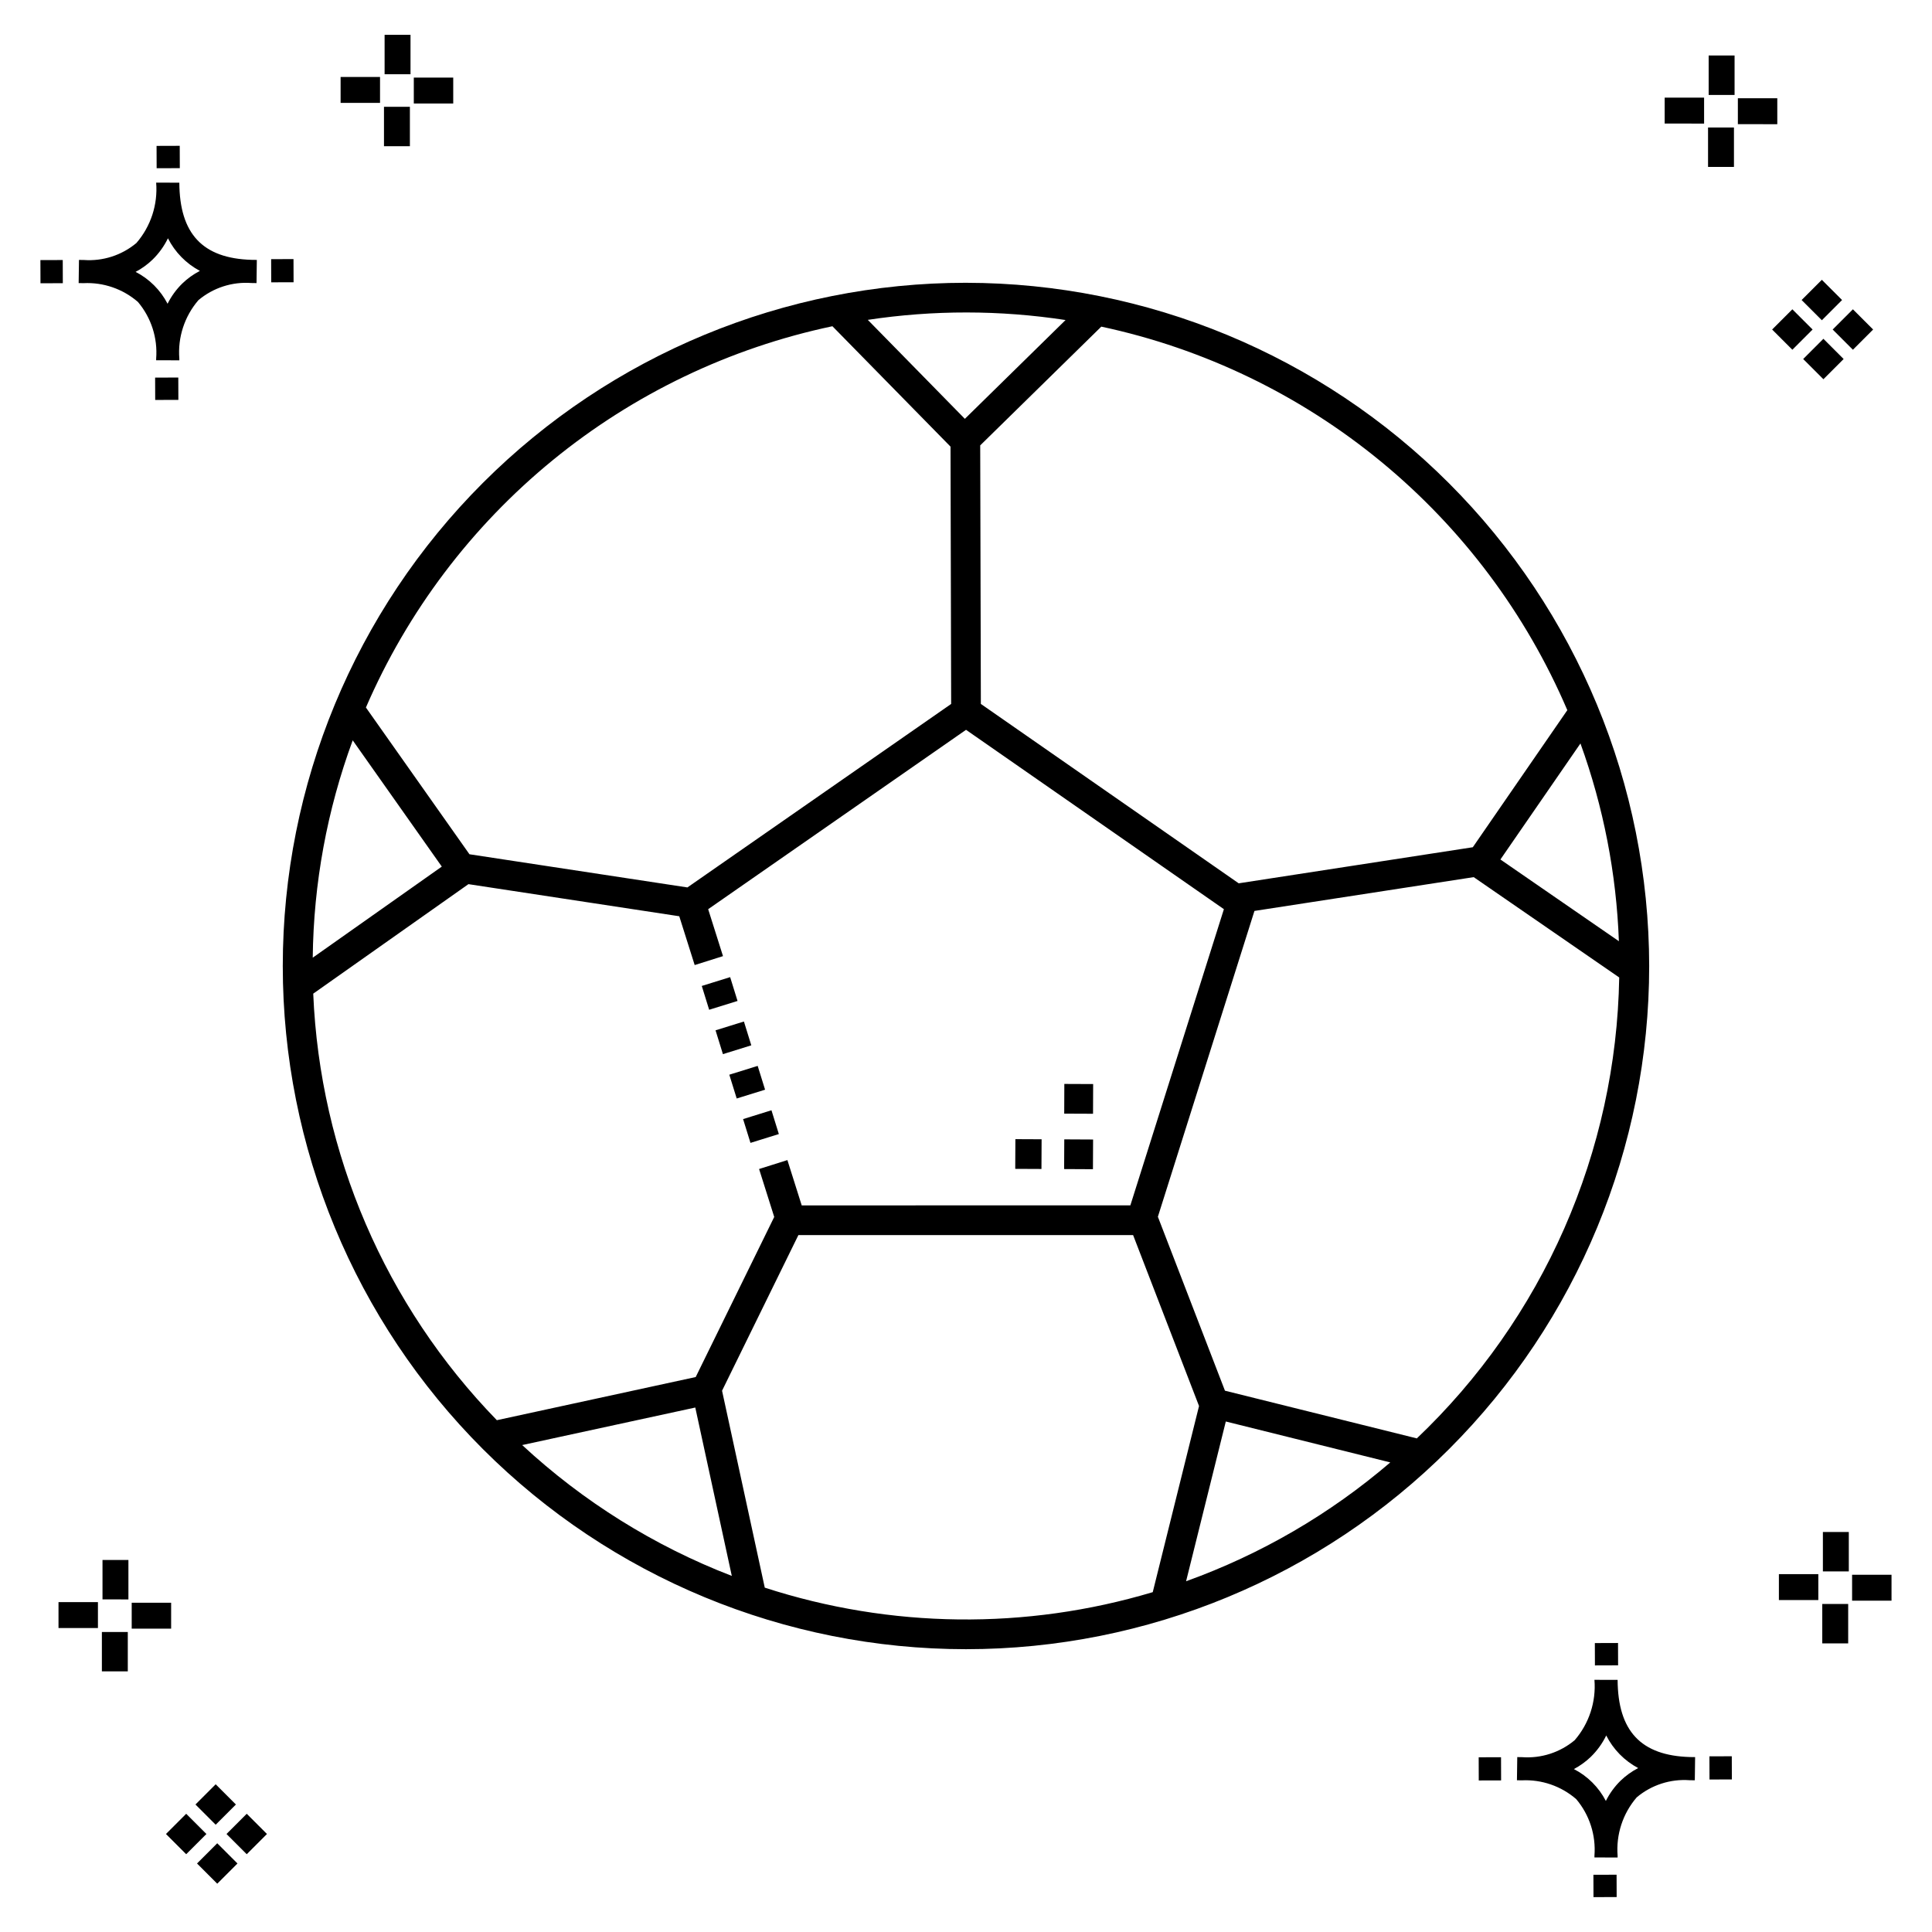 <?xml version="1.0" encoding="UTF-8"?>
<!-- Uploaded to: SVG Find, www.svgrepo.com, Generator: SVG Find Mixer Tools -->
<svg fill="#000000" width="800px" height="800px" version="1.1" viewBox="144 144 512 512" xmlns="http://www.w3.org/2000/svg">
 <g>
  <path d="m191.25 244.05 0.02 5.922-6.141 0.02-0.02-5.922zm19.43-31.188c0.43 0.023 0.914 0.008 1.383 0.02l-0.082 6.141c-0.441 0.008-0.914-0.004-1.363-0.02-5.094-0.375-10.129 1.258-14.035 4.543-3.688 4.285-5.508 9.867-5.059 15.504v0.441l-6.141-0.016v-0.438c0.43-5.449-1.309-10.848-4.836-15.023-3.984-3.449-9.145-5.231-14.406-4.973h-0.004c-0.426 0-0.855-0.008-1.293-0.02l0.086-6.141c0.434 0 0.863 0.008 1.285 0.02h0.004c5.051 0.367 10.043-1.246 13.926-4.496 3.816-4.414 5.707-10.18 5.238-16l6.141 0.008c0.07 13.547 6.168 20.074 19.156 20.449zm-13.707 2.922v0.004c-3.644-1.938-6.602-4.953-8.465-8.637-1.027 2.113-2.418 4.035-4.102 5.672-1.332 1.281-2.836 2.367-4.469 3.227 3.633 1.871 6.594 4.824 8.473 8.449 0.988-1.988 2.301-3.797 3.887-5.352 1.387-1.344 2.961-2.473 4.676-3.359zm-42.266-2.856 0.02 6.141 5.922-0.016-0.02-6.141zm67.074-0.266-5.926 0.016 0.02 6.141 5.926-0.016zm-30.129-24.098-0.02-5.922-6.141 0.02 0.02 5.922zm435.57 45.219 5.359 5.359-5.359 5.359-5.359-5.359zm7.816-7.816 5.359 5.359-5.359 5.359-5.359-5.359zm-16.043 0 5.359 5.359-5.359 5.359-5.359-5.359zm7.816-7.816 5.359 5.359-5.359 5.359-5.359-5.359zm-11.809-41.238-10.449-0.004v-6.867h10.449zm-19.398-0.164-10.449-0.004v-6.867h10.449zm7.914 11.484h-6.867v-10.438h6.867zm0.164-19.07-6.867-0.004v-10.449h6.867zm-339.57 2.266-10.449-0.004v-6.867h10.449zm-19.398-0.164-10.449-0.004v-6.867h10.449zm7.914 11.484h-6.867v-10.441h6.867zm0.164-19.07h-6.867v-10.453h6.867zm313.48 477.16 0.02 5.922 6.141-0.02-0.02-5.922zm25.57-31.203c0.43 0.023 0.914 0.008 1.383 0.02l-0.082 6.141c-0.441 0.008-0.914-0.004-1.363-0.02-5.09-0.375-10.129 1.254-14.031 4.539-3.691 4.285-5.512 9.867-5.062 15.504v0.441l-6.141-0.016v-0.438c0.43-5.449-1.309-10.848-4.836-15.023-3.984-3.449-9.141-5.231-14.406-4.973h-0.004c-0.426 0-0.855-0.008-1.293-0.02l0.086-6.141c0.434 0 0.863 0.008 1.285 0.02h0.004c5.051 0.367 10.043-1.246 13.926-4.496 3.82-4.414 5.707-10.18 5.238-16l6.141 0.008c0.07 13.551 6.168 20.078 19.156 20.453zm-13.707 2.922c-3.644-1.938-6.602-4.953-8.465-8.637-1.027 2.117-2.418 4.035-4.102 5.676-1.332 1.277-2.836 2.363-4.469 3.227 3.633 1.867 6.594 4.82 8.473 8.449 0.988-1.988 2.305-3.797 3.887-5.356 1.387-1.34 2.961-2.473 4.676-3.359zm-42.266-2.856 0.02 6.141 5.922-0.016-0.02-6.141zm67.074-0.27-5.926 0.016 0.02 6.141 5.926-0.016zm-30.129-24.098-0.02-5.922-6.141 0.02 0.02 5.922zm72.461-17.141h-10.449v-6.867h10.449zm-19.398-0.164h-10.449v-6.867h10.449zm7.914 11.484h-6.867v-10.438h6.867zm0.164-19.07h-6.867v-10.449h6.867zm-432.38 72.043 5.359 5.359-5.359 5.359-5.359-5.359zm7.816-7.816 5.359 5.359-5.359 5.359-5.359-5.359zm-16.043 0 5.359 5.359-5.359 5.359-5.359-5.359zm7.816-7.816 5.359 5.359-5.359 5.359-5.359-5.359zm-11.809-41.238-10.449-0.004v-6.867h10.449zm-19.398-0.164-10.449-0.004v-6.867h10.449zm7.914 11.484-6.867-0.008v-10.434h6.867zm0.164-19.07-6.867-0.008v-10.445h6.867z"/>
  <path d="m400 218.94c-48.02 0-94.074 19.074-128.03 53.031-33.957 33.953-53.031 80.008-53.031 128.03s19.074 94.07 53.031 128.02c33.953 33.957 80.008 53.031 128.03 53.031s94.07-19.074 128.02-53.031c33.957-33.953 53.031-80.004 53.031-128.02-0.055-48.004-19.145-94.023-53.09-127.97-33.941-33.941-79.965-53.035-127.96-53.09zm173.02 174.49-31.395-21.656 21.211-30.75c6.098 16.832 9.535 34.516 10.184 52.406zm-13.664-61.227-25.047 36.324-62.039 9.562-68.332-47.539-0.172-68.516 32.086-31.469v-0.004c27.219 5.816 52.645 18.086 74.137 35.773 21.492 17.684 38.422 40.273 49.367 65.867zm-132.97-103.39-26.688 26.184-25.723-26.23c17.371-2.629 35.043-2.613 52.41 0.047zm-61.785 1.645 31.297 31.906 0.168 68.191-69.895 48.625-57.762-8.793-27.438-38.887v-0.004c11.031-25.496 28.016-47.973 49.527-65.555 21.508-17.578 46.918-29.746 74.102-35.484zm-103.52 143.2-34.203 24.137c0.219-19.664 3.801-39.145 10.594-57.598zm-34.074 33.672 41.133-29.02 55.871 8.508 4.086 12.934 7.504-2.367-3.93-12.438 68.336-47.535 68.336 47.531-24.789 78.496-87.094 0.004-3.793-12.008-7.504 2.367 4.012 12.703-20.809 42.426-52.703 11.438v-0.004c-29.559-30.418-46.883-70.656-48.656-113.04zm101.25 109.68 9.68 44.629h0.004c-20.555-7.93-39.41-19.699-55.559-34.68zm18.414 47.734-11.32-52.188 20.227-41.238h88.707l17.469 45.293-12.266 49.328c-33.598 10.047-69.461 9.633-102.82-1.195zm165.77-33.188c-15.977 13.699-34.316 24.371-54.117 31.492l10.527-42.336zm6.965-6.297 0.02-0.082-50.801-12.629-17.777-46.094 25.594-81.047 58.105-8.957 38.562 26.59v0.008c-0.391 22.914-5.344 45.523-14.562 66.504-9.223 20.984-22.527 39.922-39.145 55.707zm-178.48-84.688 7.519-2.336 1.957 6.305-7.519 2.336zm-3.652-11.762 7.519-2.336 1.961 6.305-7.519 2.336zm-3.648-11.762 7.519-2.336 1.957 6.312-7.519 2.336zm-1.691-5.449-1.957-6.312 7.519-2.336 1.957 6.312zm101.73 27.559-7.637-0.031 0.031-7.871 7.637 0.031zm-0.023 14.695-7.637-0.039 0.039-7.871 7.637 0.039zm-13.645-0.062-6.949-0.031 0.039-7.871 6.949 0.031z"/>
 </g>
</svg>
